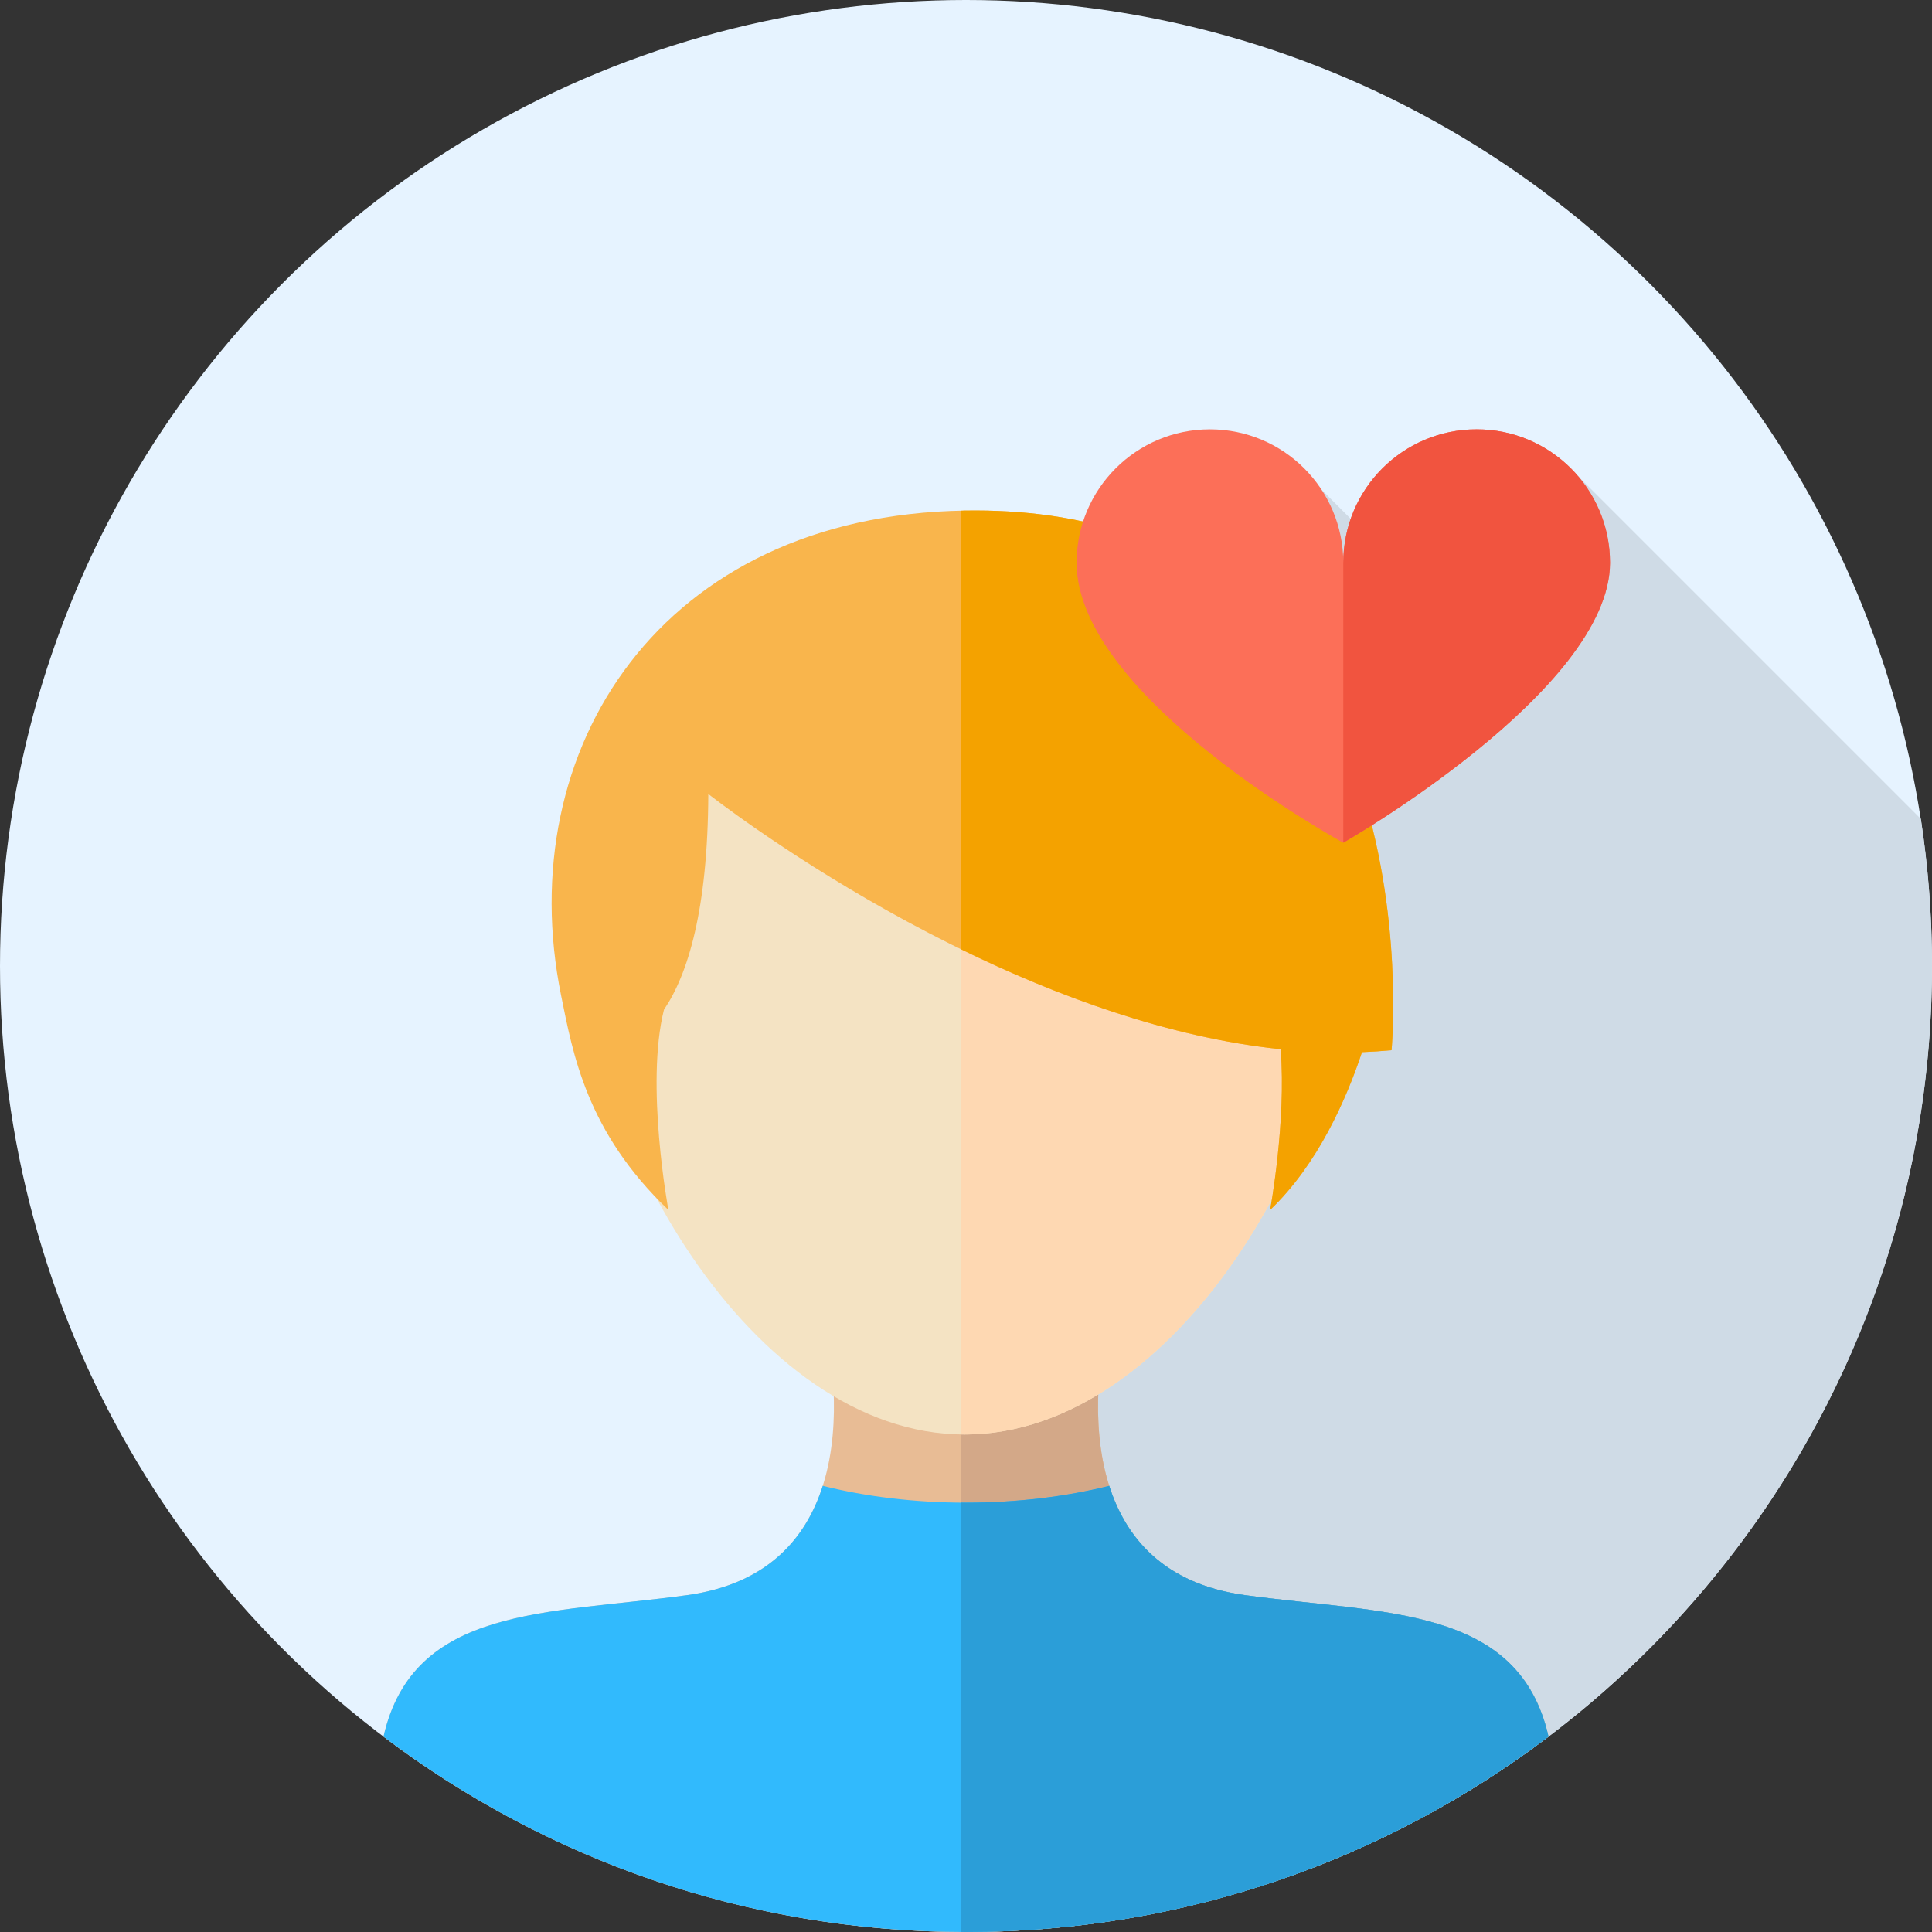 <?xml version="1.0" encoding="iso-8859-1"?>
<!-- Uploaded to: SVG Repo, www.svgrepo.com, Generator: SVG Repo Mixer Tools -->
<svg height="800px" width="800px" version="1.1" id="Layer_1" xmlns="http://www.w3.org/2000/svg" xmlns:xlink="http://www.w3.org/1999/xlink" 
	 viewBox="0 0 512 512" xml:space="preserve">
<rect x="0" y="0" width="512" height="512" fill="#333333" stroke="none"/>
<circle style="fill:#E6F3FF;" cx="256" cy="256" r="256"/>
<path style="fill:#CFDBE6;" d="M340.963,497.543C440.582,462.503,512,367.599,512,256c0-13.252-1.007-26.267-2.948-38.976
	l-90.903-90.903l-27.8,43.765l-50.305-50.305l0.428,18.044l43.034,43.034L243.884,400.465L340.963,497.543z"/>
<path style="fill:#E8BC95;" d="M256,512c57.982,0,111.452-19.287,154.372-51.781c-7.904-34.713-43.28-32.397-80.431-37.486
	c-53.55-7.337-36.312-72.625-36.312-72.625H218.36c0,0,17.239,65.288-36.312,72.625c-37.145,5.089-72.511,2.784-80.418,37.488
	C144.55,492.715,198.018,512,256,512z"/>
<path style="fill:#D3A888;" d="M410.372,460.219c-7.904-34.713-43.28-32.397-80.431-37.486
	c-53.55-7.337-36.312-72.625-36.312-72.625h-39.065v161.876c0.479,0.003,0.957,0.016,1.436,0.016
	C313.982,512,367.452,492.713,410.372,460.219z"/>
<path style="fill:#F4E3C3;" d="M357.46,244.36c0,56.251-45.601,135.801-101.85,135.801s-101.85-79.55-101.85-135.801
	s45.601-101.85,101.85-101.85S357.46,188.109,357.46,244.36z"/>
<path style="fill:#FED8B2;" d="M255.609,142.51c-0.35,0-0.696,0.022-1.045,0.026v237.602c0.348,0.007,0.696,0.022,1.045,0.022
	c56.251,0,101.85-79.551,101.85-135.801S311.86,142.51,255.609,142.51z"/>
<path style="fill:#F9B54C;" d="M148.687,263.758c3.158,15.584,6.753,36.202,28.444,56.889c0,0-6.175-33.273-1.172-53.07
	c6.347-9.395,11.616-26.453,11.75-57.166c0,0,75.561,59.687,151.678,67.641c1.541,19.223-2.794,42.596-2.794,42.596
	c12.669-12.083,20.237-29.449,24.345-41.813c2.622-0.098,5.237-0.269,7.84-0.522c0,0,13.719-145.06-113.168-143.003
	C175.147,136.613,135.47,198.542,148.687,263.758z"/>
<path style="fill:#F4A200;" d="M255.609,135.308c-0.353,0.005-0.693,0.034-1.045,0.041v116.167
	c25.167,12.322,54.951,23.412,84.823,26.534c1.541,19.223-2.794,42.596-2.794,42.596c12.669-12.083,20.237-29.449,24.345-41.813
	c2.622-0.098,5.237-0.269,7.84-0.522C368.776,278.311,382.495,133.251,255.609,135.308z"/>
<path style="fill:#FC6F58;" d="M285.306,149.118c0-19.518,15.822-35.34,35.34-35.34s35.34,15.822,35.34,35.34
	c0-19.518,15.822-35.34,35.34-35.34c19.518,0,35.34,15.822,35.34,35.34c0,33.794-70.68,74.214-70.68,74.214
	S285.306,184.815,285.306,149.118z"/>
<path style="fill:#F1543F;" d="M355.987,149.118c0-19.518,15.822-35.34,35.34-35.34c19.518,0,35.34,15.822,35.34,35.34
	c0,33.794-70.68,74.214-70.68,74.214V149.118z"/>
<path style="fill:#31BAFD;" d="M329.942,422.733c-21.54-2.951-31.622-15.281-35.985-28.965c-11.435,2.844-24.317,4.453-37.957,4.453
	c-13.643,0-26.529-1.61-37.966-4.456c-4.361,13.684-14.443,26.015-35.985,28.967c-37.145,5.089-72.511,2.784-80.418,37.488
	C144.55,492.715,198.018,512,256,512s111.452-19.287,154.372-51.781C402.468,425.506,367.09,427.822,329.942,422.733z"/>
<path style="fill:#2B9ED8;" d="M410.372,460.219c-7.904-34.713-43.28-32.397-80.431-37.486
	c-21.54-2.951-31.622-15.281-35.985-28.965c-11.435,2.844-24.317,4.453-37.957,4.453c-0.483,0-0.955-0.017-1.436-0.021v113.783
	c0.479,0.003,0.957,0.016,1.436,0.016C313.982,512,367.452,492.713,410.372,460.219z"/>
</svg>